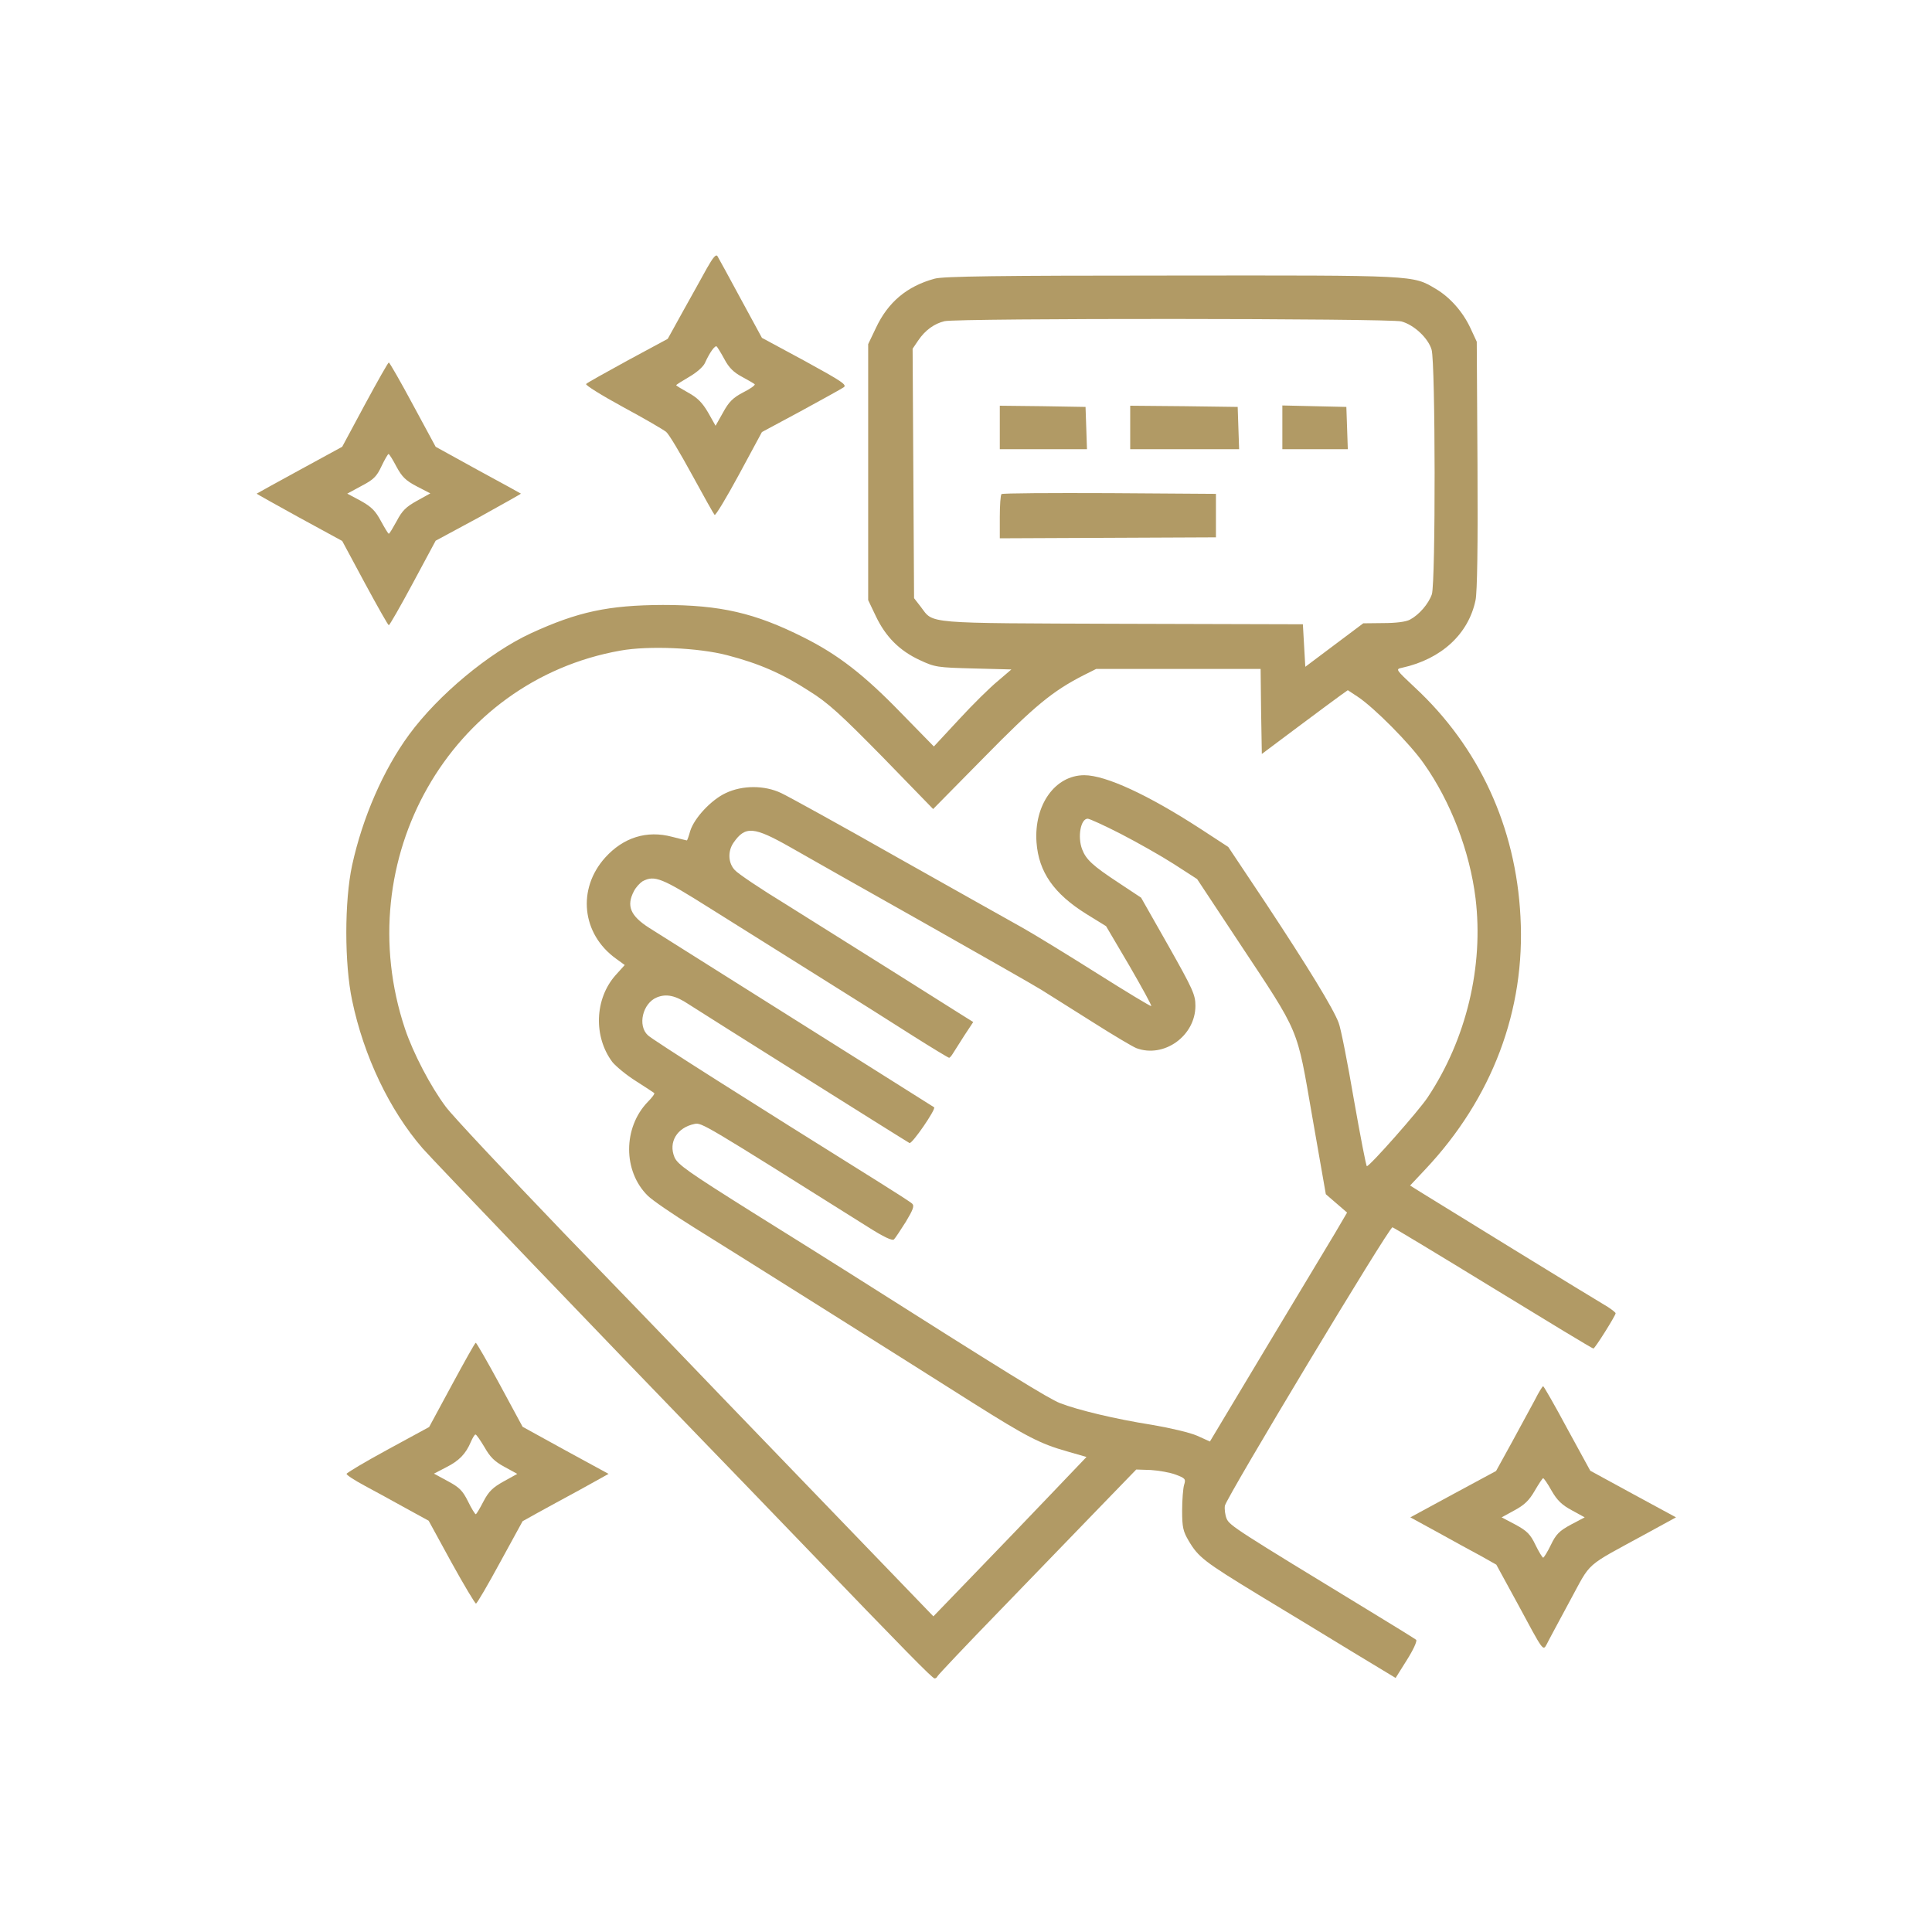 <?xml version="1.0" encoding="UTF-8"?> <svg xmlns="http://www.w3.org/2000/svg" width="117" height="117" viewBox="0 0 117 117" fill="none"><path d="M42.807 16.248C42.53 16.76 41.871 17.93 41.36 18.852L40.438 20.519L38.025 21.821C36.694 22.552 35.553 23.181 35.495 23.254C35.422 23.312 36.431 23.941 37.718 24.643C39.02 25.345 40.204 26.033 40.35 26.164C40.511 26.296 41.199 27.451 41.901 28.738C42.603 30.025 43.217 31.122 43.275 31.181C43.334 31.239 43.992 30.142 44.753 28.738L46.142 26.164L48.482 24.907C49.769 24.204 50.939 23.561 51.085 23.459C51.319 23.312 51.012 23.108 48.745 21.864L46.142 20.46L44.855 18.091C44.153 16.79 43.524 15.634 43.451 15.517C43.363 15.371 43.188 15.576 42.807 16.248ZM43.875 21.762C44.138 22.259 44.431 22.552 44.928 22.815C45.308 23.02 45.659 23.225 45.703 23.268C45.747 23.327 45.44 23.546 45.001 23.766C44.387 24.087 44.138 24.336 43.787 24.98L43.334 25.784L42.881 24.98C42.53 24.38 42.237 24.087 41.681 23.78C41.286 23.561 40.95 23.356 40.95 23.327C40.95 23.298 41.301 23.078 41.725 22.83C42.179 22.567 42.588 22.215 42.69 21.982C42.983 21.338 43.305 20.885 43.407 20.987C43.451 21.031 43.67 21.382 43.875 21.762Z" fill="#B19A65"></path><path d="M56.598 16.877C54.931 17.331 53.776 18.296 53.044 19.861L52.576 20.841V28.592V36.343L53.044 37.323C53.629 38.551 54.463 39.4 55.691 39.97C56.627 40.409 56.759 40.423 58.967 40.482L61.249 40.541L60.43 41.242C59.962 41.623 58.909 42.661 58.075 43.568L56.554 45.206L54.565 43.173C52.313 40.848 50.734 39.634 48.657 38.595C45.717 37.118 43.626 36.636 40.145 36.636C36.84 36.65 34.997 37.045 32.16 38.347C29.63 39.517 26.544 42.076 24.774 44.489C23.209 46.624 21.952 49.52 21.323 52.401C20.855 54.566 20.855 58.368 21.323 60.577C22.025 63.955 23.59 67.231 25.593 69.542C26.134 70.171 36.752 81.242 42.485 87.165C43.538 88.247 46.273 91.085 48.554 93.454C54.814 99.962 56.467 101.644 56.598 101.644C56.671 101.644 56.744 101.585 56.774 101.512C56.803 101.439 58.499 99.64 60.547 97.534C62.594 95.413 65.3 92.62 66.543 91.333L68.81 88.993L69.688 89.022C70.17 89.052 70.843 89.169 71.194 89.3C71.779 89.52 71.823 89.564 71.706 89.929C71.647 90.134 71.589 90.836 71.589 91.479C71.589 92.489 71.647 92.737 71.984 93.308C72.569 94.302 72.934 94.58 76.196 96.569C77.848 97.563 80.393 99.114 81.856 100.006L84.517 101.615L85.205 100.518C85.585 99.918 85.834 99.377 85.76 99.304C85.687 99.245 84.444 98.47 82.996 97.593C74.879 92.649 74.455 92.386 74.28 91.962C74.192 91.743 74.148 91.392 74.177 91.187C74.294 90.646 84.137 74.28 84.327 74.324C84.415 74.353 87.164 76.006 90.455 78.024C93.731 80.028 96.451 81.681 96.495 81.666C96.597 81.651 97.826 79.692 97.841 79.531C97.841 79.487 97.621 79.311 97.373 79.15C96.568 78.683 86.696 72.613 86.024 72.189L85.395 71.794L86.316 70.814C90.367 66.514 92.386 61.162 92.078 55.517C91.801 50.076 89.563 45.235 85.687 41.637C84.503 40.526 84.503 40.526 84.912 40.438C87.296 39.912 88.934 38.391 89.358 36.343C89.46 35.846 89.504 33.067 89.475 28.139L89.431 20.694L89.051 19.875C88.583 18.866 87.793 17.989 86.945 17.491C85.541 16.658 85.819 16.672 70.931 16.687C60.532 16.687 57.095 16.731 56.598 16.877ZM84.868 19.466C85.629 19.671 86.492 20.475 86.696 21.177C86.93 21.967 86.945 35.29 86.711 35.992C86.506 36.577 85.936 37.235 85.38 37.528C85.132 37.659 84.532 37.733 83.771 37.733L82.558 37.747L80.803 39.063L79.048 40.38L78.974 39.093L78.901 37.806L67.962 37.776C55.852 37.733 56.554 37.791 55.765 36.753L55.355 36.226L55.311 28.665L55.267 21.119L55.604 20.621C56.028 19.992 56.584 19.598 57.198 19.451C57.973 19.261 84.21 19.276 84.868 19.466ZM44.035 39.678C45.951 40.175 47.37 40.789 48.993 41.842C50.149 42.559 50.909 43.261 53.454 45.849L56.51 48.994L59.596 45.864C62.653 42.749 63.735 41.857 65.622 40.892L66.382 40.511H71.355H76.342L76.371 43.085L76.415 45.659L78.565 44.05C79.749 43.158 80.934 42.295 81.168 42.12L81.622 41.798L82.221 42.193C83.216 42.851 85.395 45.045 86.228 46.244C87.852 48.54 89.007 51.553 89.358 54.405C89.855 58.515 88.802 62.946 86.448 66.471C85.936 67.246 82.982 70.595 82.777 70.624C82.733 70.639 82.382 68.811 81.987 66.573C81.607 64.35 81.197 62.259 81.066 61.937C80.744 61.074 79.223 58.588 76.664 54.712L74.382 51.29L72.7 50.193C69.527 48.131 66.953 46.946 65.666 46.946C63.896 46.946 62.609 48.745 62.77 51.012C62.902 52.811 63.823 54.127 65.797 55.356L66.982 56.087L68.386 58.471C69.146 59.787 69.761 60.898 69.717 60.928C69.688 60.957 68.21 60.065 66.426 58.939C64.642 57.813 62.609 56.569 61.907 56.175C61.19 55.78 57.797 53.864 54.331 51.919C50.88 49.959 47.721 48.219 47.311 48.029C46.302 47.546 44.957 47.546 43.948 48.029C43.07 48.438 42.046 49.535 41.798 50.325C41.71 50.646 41.622 50.895 41.593 50.895C41.564 50.895 41.169 50.793 40.701 50.676C39.165 50.266 37.747 50.719 36.65 51.933C34.939 53.835 35.231 56.555 37.293 58.047L37.834 58.441L37.279 59.056C36.006 60.489 35.933 62.785 37.088 64.321C37.308 64.584 37.937 65.111 38.522 65.476C39.092 65.842 39.589 66.163 39.619 66.193C39.662 66.237 39.487 66.471 39.224 66.734C37.732 68.284 37.717 70.917 39.224 72.408C39.502 72.686 40.745 73.534 41.988 74.31C44.533 75.889 54.624 82.236 58.938 84.971C62.17 87.004 62.975 87.428 64.627 87.896L65.797 88.233L63.618 90.514C62.419 91.772 60.342 93.936 58.982 95.34L56.525 97.885L49.066 90.148C44.957 85.893 41.374 82.163 41.096 81.871C40.818 81.578 37.703 78.346 34.163 74.69C30.639 71.019 27.407 67.582 26.997 67.026C26.076 65.798 25.023 63.78 24.526 62.303C21.103 52.05 27.26 41.228 37.571 39.4C39.282 39.093 42.295 39.224 44.035 39.678ZM67.874 50.5C68.868 51.012 70.316 51.831 71.092 52.328L72.496 53.235L74.982 56.994C78.784 62.741 78.506 62.098 79.472 67.641L80.291 72.321L80.934 72.876L81.578 73.432L80.832 74.704C80.408 75.406 78.536 78.522 76.664 81.637L73.271 87.297L72.496 86.946C72.057 86.755 70.887 86.478 69.761 86.287C67.538 85.936 65.285 85.395 64.189 84.971C63.472 84.679 61.161 83.26 51.406 77.074C50.69 76.62 48.057 74.968 45.571 73.418C41.681 70.975 41.037 70.522 40.847 70.083C40.467 69.176 40.993 68.284 42.061 68.065C42.5 67.977 42.587 68.035 52.547 74.295C53.512 74.909 54.039 75.158 54.141 75.055C54.214 74.982 54.536 74.5 54.858 73.988C55.297 73.257 55.384 73.023 55.238 72.891C55.15 72.803 54.244 72.218 53.234 71.589C45.41 66.705 39.502 62.961 39.238 62.697C38.595 62.112 38.917 60.752 39.779 60.401C40.35 60.167 40.906 60.284 41.695 60.811C42.295 61.206 54.712 69.015 55.077 69.22C55.223 69.308 56.701 67.158 56.569 67.056C56.54 67.041 54.975 66.046 53.088 64.862C47.618 61.425 40.964 57.228 39.311 56.189C38.171 55.458 37.922 54.858 38.39 53.966C38.507 53.732 38.756 53.469 38.917 53.367C39.648 52.986 40.072 53.162 42.997 55.005C44.562 55.984 47.501 57.827 49.505 59.085C51.523 60.343 54.112 61.981 55.282 62.727C56.437 63.458 57.432 64.058 57.476 64.058C57.52 64.058 57.622 63.941 57.71 63.794C57.797 63.663 58.105 63.165 58.397 62.712L58.938 61.893L58.236 61.454C57.856 61.22 55.94 60.006 53.966 58.763C51.991 57.52 49.125 55.721 47.604 54.771C46.068 53.835 44.679 52.899 44.503 52.694C44.094 52.27 44.065 51.553 44.416 51.041C45.132 50.003 45.644 50.047 47.882 51.319C48.847 51.875 52.474 53.922 55.925 55.867C59.362 57.813 62.58 59.641 63.048 59.933C63.53 60.226 64.92 61.118 66.163 61.893C67.406 62.683 68.591 63.385 68.81 63.472C70.477 64.101 72.393 62.741 72.393 60.913C72.393 60.24 72.247 59.919 70.755 57.272L69.103 54.361L67.713 53.44C66.178 52.431 65.768 52.05 65.534 51.436C65.242 50.676 65.446 49.579 65.87 49.579C65.973 49.579 66.88 49.988 67.874 50.5Z" fill="#B19A65"></path><path d="M60.547 25.886V27.203H63.179H65.826L65.783 25.916L65.739 24.643L63.15 24.599L60.547 24.57V25.886Z" fill="#B19A65"></path><path d="M68.444 25.886V27.203H71.735H75.04L74.996 25.916L74.953 24.643L71.706 24.599L68.444 24.57V25.886Z" fill="#B19A65"></path><path d="M77.658 25.886V27.203H79.633H81.622L81.578 25.916L81.534 24.643L79.603 24.599L77.658 24.555V25.886Z" fill="#B19A65"></path><path d="M60.649 29.923C60.591 29.981 60.547 30.61 60.547 31.312V32.599L67.099 32.57L73.636 32.541V31.224V29.908L67.201 29.864C63.647 29.85 60.708 29.864 60.649 29.923Z" fill="#B19A65"></path><path d="M22.098 24.497L20.723 27.056L18.149 28.46C16.731 29.235 15.561 29.879 15.546 29.894C15.531 29.908 16.687 30.552 18.12 31.341L20.723 32.76L22.098 35.319C22.858 36.724 23.502 37.864 23.546 37.864C23.59 37.864 24.248 36.724 25.008 35.305L26.383 32.745L28.986 31.341C30.405 30.552 31.56 29.908 31.546 29.894C31.531 29.879 30.361 29.235 28.957 28.475L26.383 27.056L25.008 24.512C24.248 23.093 23.59 21.952 23.546 21.952C23.502 21.952 22.858 23.093 22.098 24.497ZM24.014 28.27C24.35 28.884 24.57 29.104 25.242 29.455L26.061 29.879L25.242 30.332C24.584 30.698 24.35 30.932 24.029 31.546C23.794 31.97 23.59 32.321 23.546 32.321C23.502 32.321 23.297 31.97 23.063 31.546C22.741 30.947 22.508 30.698 21.849 30.332L21.03 29.894L21.893 29.426C22.625 29.045 22.815 28.855 23.107 28.226C23.297 27.831 23.487 27.495 23.531 27.495C23.575 27.495 23.794 27.846 24.014 28.27Z" fill="#B19A65"></path><path d="M27.363 83.874L25.988 86.419L23.487 87.779C22.113 88.525 20.986 89.198 20.986 89.257C20.986 89.33 21.484 89.651 22.083 89.973C22.683 90.295 23.809 90.909 24.57 91.333L25.959 92.094L27.334 94.609C28.094 95.984 28.767 97.11 28.825 97.11C28.884 97.11 29.542 95.984 30.288 94.609L31.648 92.123L32.54 91.626C33.023 91.362 34.193 90.719 35.143 90.207L36.855 89.257L34.251 87.838L31.648 86.405L30.273 83.86C29.513 82.456 28.855 81.315 28.811 81.315C28.767 81.315 28.123 82.471 27.363 83.874ZM29.337 87.633C29.674 88.233 29.951 88.511 30.551 88.832L31.326 89.257L30.507 89.71C29.849 90.076 29.601 90.309 29.279 90.924C29.059 91.348 28.855 91.699 28.811 91.699C28.767 91.699 28.547 91.348 28.343 90.924C28.021 90.28 27.831 90.076 27.114 89.695L26.281 89.242L27.012 88.862C27.802 88.467 28.211 88.043 28.518 87.311C28.621 87.077 28.738 86.873 28.796 86.873C28.855 86.873 29.089 87.224 29.337 87.633Z" fill="#B19A65"></path><path d="M92.941 84.796C92.692 85.249 92.064 86.404 91.552 87.355L90.601 89.081L87.998 90.485L85.409 91.889L87.12 92.825C88.071 93.351 89.241 93.995 89.738 94.258L90.616 94.755L91.917 97.139C93.482 100.05 93.438 99.991 93.672 99.567C93.76 99.377 94.389 98.222 95.047 96.993C96.422 94.478 95.851 94.975 99.786 92.825L101.497 91.889L98.908 90.485L96.305 89.066L94.915 86.522C94.155 85.103 93.497 83.962 93.453 83.948C93.409 83.948 93.175 84.328 92.941 84.796ZM93.965 90.28C94.301 90.865 94.594 91.143 95.193 91.465L95.968 91.889L95.135 92.328C94.433 92.708 94.228 92.913 93.921 93.556C93.716 93.98 93.497 94.331 93.453 94.331C93.409 94.331 93.19 93.98 92.985 93.556C92.678 92.913 92.473 92.708 91.771 92.328L90.937 91.889L91.713 91.465C92.312 91.143 92.605 90.865 92.941 90.28C93.19 89.856 93.409 89.52 93.453 89.52C93.497 89.52 93.731 89.856 93.965 90.28Z" fill="#B19A65"></path></svg> 